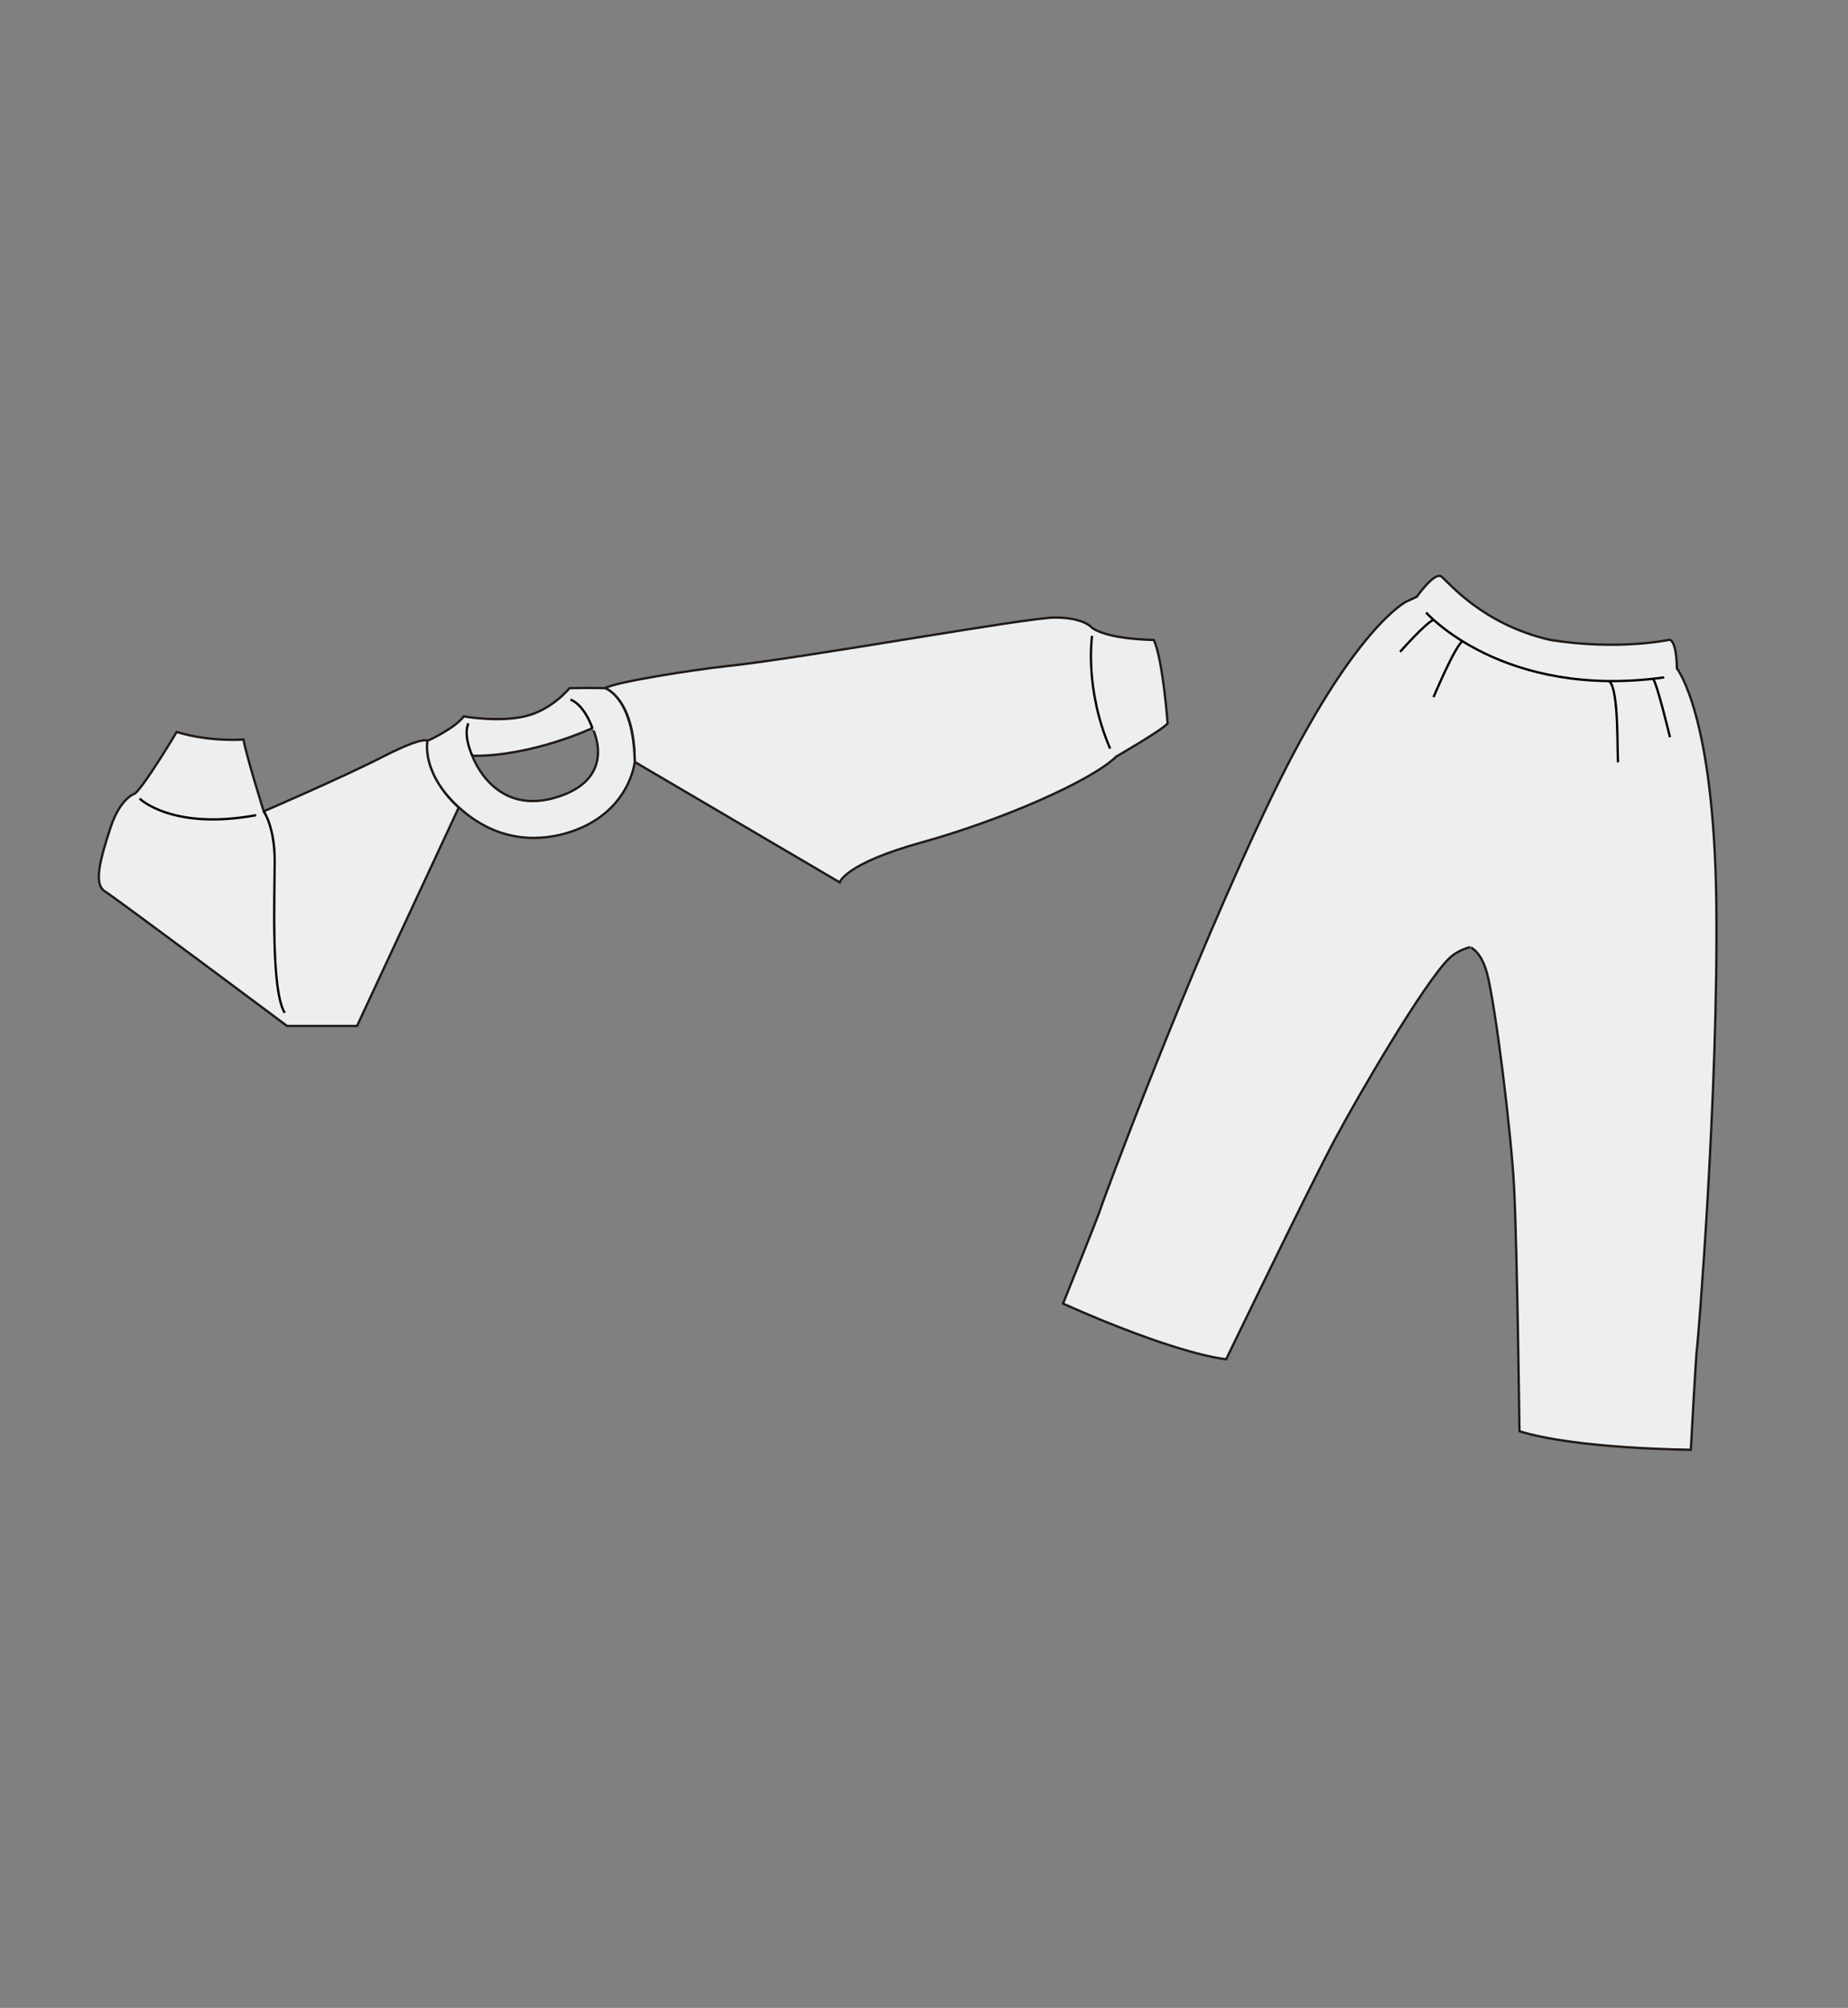 <?xml version="1.0" encoding="UTF-8"?>
<!-- Generator: Adobe Illustrator 16.0.0, SVG Export Plug-In . SVG Version: 6.00 Build 0)  -->
<!DOCTYPE svg PUBLIC "-//W3C//DTD SVG 1.1//EN" "http://www.w3.org/Graphics/SVG/1.1/DTD/svg11.dtd">
<svg version="1.1" id="Capa_3" xmlns="http://www.w3.org/2000/svg" xmlns:xlink="http://www.w3.org/1999/xlink" x="0px" y="0px" width="798.049px" height="866.959px" viewBox="0 0 798.049 866.959" enable-background="new 0 0 798.049 866.959" xml:space="preserve">
<rect x="0" y="0" width="798.049" height="866.959" fill="#808080" stroke="none"/>
<path fill="#EDEEF0" stroke="#211915" stroke-miterlimit="10" d="M184.611,319.874c0,0-1.524-2.228-19.09,6.772   s-51.623,23.667-51.623,23.667s-7.248-23-8.762-31c0,0-14.181,1.169-28.848-3.249c0,0-13.667,22.915-18,26.582   c0,0-6.334,1.667-10.667,15s-7.333,24.105-2.333,27.219s78.667,58.114,78.667,58.114s5.499,0,13.75,0s16.479,0,16.479,0   l43.916-94.293C198.098,348.686,182.87,335.854,184.611,319.874z"/>
<path fill="#EDEEF0" stroke="#211915" stroke-miterlimit="10" d="M261.287,297.128c0,0,12.822,4.226,12.822,31.849l88.511,52.002   c0,0,2-8,35.667-17.333c33.667-9.333,72.903-26.334,83.785-37c0,0,19.429-11.183,22.155-14.258c0,0-1.94-27.075-5.94-36.075   c0,0-19.334-0.083-26.667-5.208c0,0-3.334-4.458-16-4.458s-106.496,17.231-142.667,21.09   C300.224,289.094,265.984,294.368,261.287,297.128z"/>
<path fill="none" stroke="#000000" stroke-miterlimit="10" d="M60.287,344.801c0,0,14,13.845,50.333,7.179"/>
<path fill="none" stroke="#000000" stroke-miterlimit="10" d="M471.62,274.521c0,0-3.447,22.588,7.776,48.69"/>
<path fill="#EDEEF0" stroke="#211915" stroke-miterlimit="10" d="M642.176,420.306c3.732,14.219,10.464,69.097,11.667,92.333   c1.362,26.305,2.333,105.333,2.333,105.333c24.667,7.667,74,8,74,8s2.333-43,2.667-44s9.333-110.996,8.333-192.329   s-17-100.998-17-100.998c-0.333-14-3.667-12.333-3.667-12.333s-21.666,4.667-51,0c-29.334-6.667-44-25-47-27.333   s-10.666,8.667-10.666,8.667l-4.546,2.126c0,0-22.819,11.043-58.152,84.308c-35.335,73.265-73.74,176.727-73.861,177.777   c-0.121,1.047-16.21,40.993-16.21,40.993s44.837,20.58,70.432,24.073c0,0,34.33-71.187,46.699-94.442   c10.926-20.544,39.078-68.505,49.653-78.715c3.942-3.806,9.029-4.791,9.029-4.791S639.63,410.606,642.176,420.306z"/>
<path fill="none" stroke="#000000" stroke-miterlimit="10" d="M615.843,264.479c0,0,33.167,37.667,102.833,28"/>
<path fill="none" stroke="#000000" stroke-miterlimit="10" d="M698.831,329.152c-0.667-1,0.631-31.986-4.017-35.125"/>
<path fill="none" stroke="#000000" stroke-miterlimit="10" d="M721.176,318.322c0,0-5.668-23.607-7.334-25.241"/>
<path fill="none" stroke="#000000" stroke-miterlimit="10" d="M619.064,301.003c0,0,9.208-21.926,12.497-24.141"/>
<path fill="none" stroke="#000000" stroke-miterlimit="10" d="M604.622,281.437c0,0,10.883-12.331,14.441-13.832"/>
<path fill="#EDEEF0" stroke="#211915" stroke-miterlimit="10" d="M261.287,297.128c-5-0.185-15.333,0-15.333,0   s-7.667,9.518-19.333,12.185s-26.333,0-26.333,0c-4,5.333-15.677,10.561-15.677,10.561s-2.993,14.169,14.343,29.439   s35.561,13.667,47,10c26-8.333,28.155-30.335,28.155-30.335C273.598,300.975,261.287,297.128,261.287,297.128z M242.15,343.646   c-28.776,10.116-38.188-17.316-38.188-17.316c25.674,0.351,51.878-11.966,51.878-11.966S266.739,335.002,242.15,343.646z"/>
<path fill="none" stroke="#000000" stroke-miterlimit="10" d="M246.37,302.104c0,0,5.355,1.312,9.469,12.26"/>
<path fill="none" stroke="#000000" stroke-miterlimit="10" d="M202.277,312.354c0,0-2.532,4.25,1.685,13.976"/>
<path fill="none" stroke="#000000" stroke-miterlimit="10" d="M113.897,350.313c0,0,4.723,6.666,4.723,21.333   s-1.667,56.001,4.333,65.667"/>
</svg>